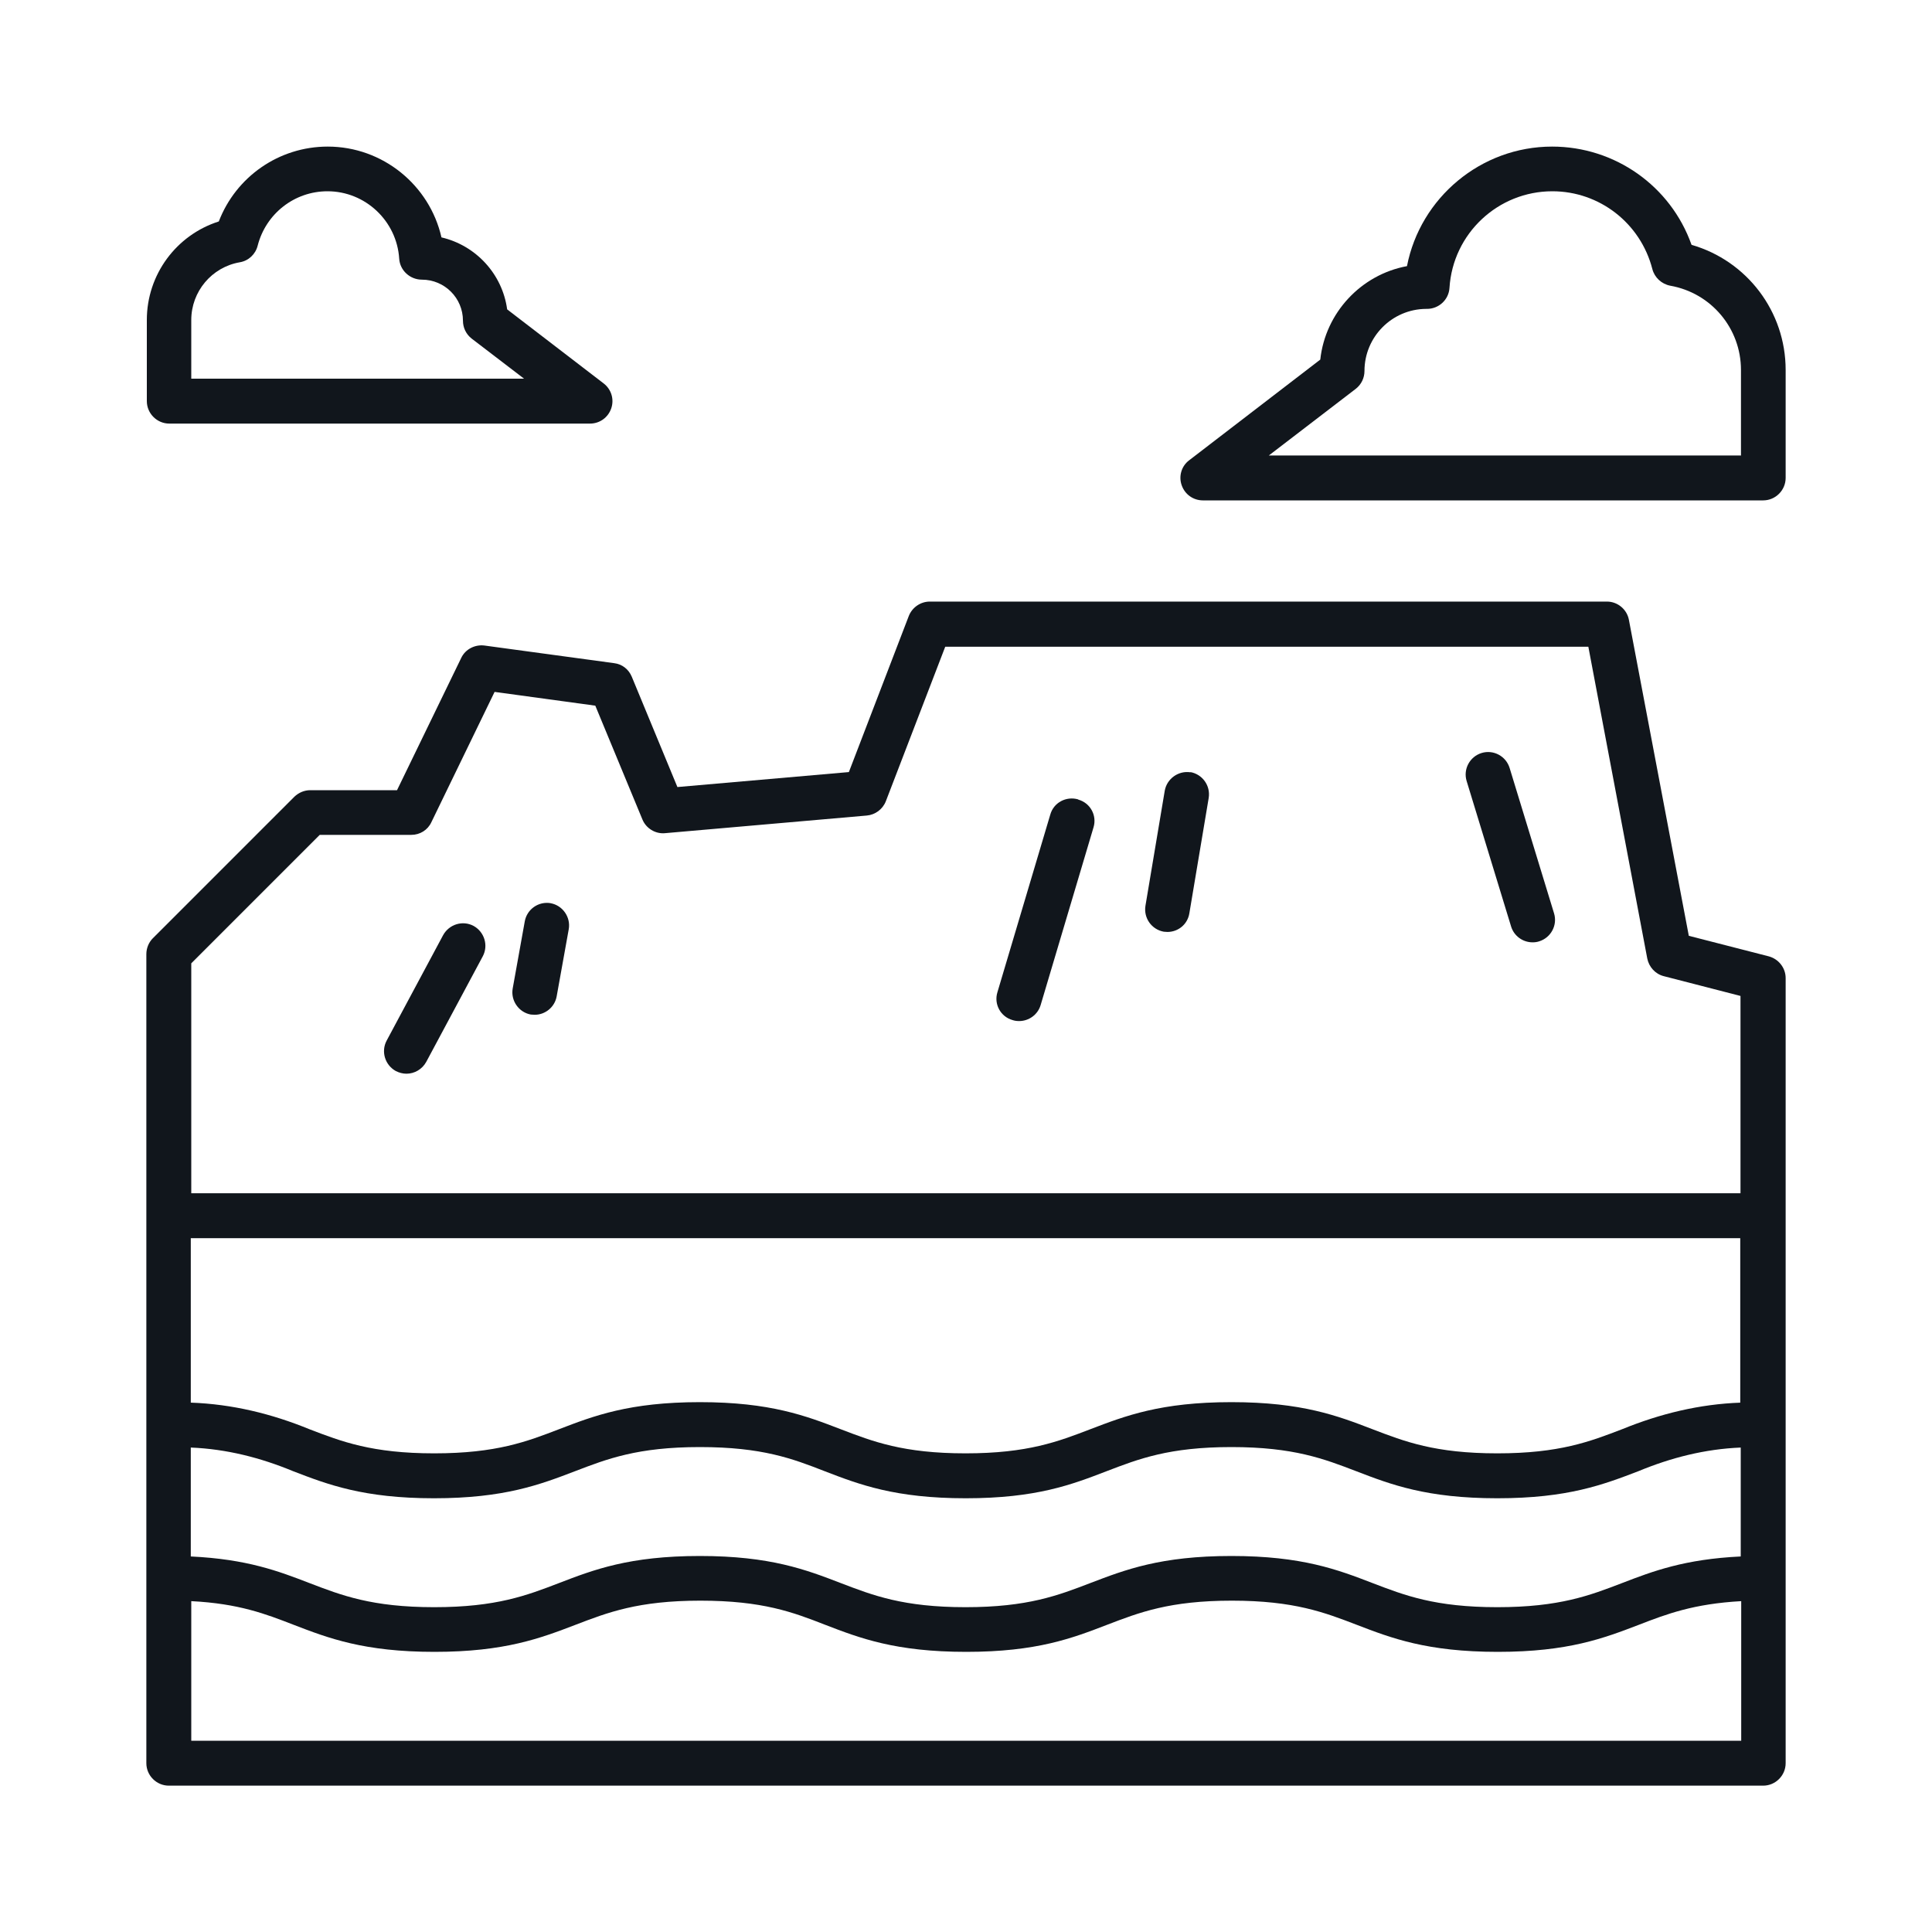 <?xml version="1.0" encoding="UTF-8"?>
<svg id="Layer_1" data-name="Layer 1" xmlns="http://www.w3.org/2000/svg" viewBox="0 0 80 80">
  <defs>
    <style>
      .cls-1 {
        fill: #11161c;
      }
    </style>
  </defs>
  <path class="cls-1" d="M73.24,39.6l-3.31-.85-2.48-13.08c-.08-.44-.47-.76-.91-.76h-28.04c-.38,0-.73.24-.87.6l-2.48,6.46-7.1.62-1.89-4.57c-.13-.31-.4-.52-.73-.56l-5.37-.73c-.39-.05-.79.15-.96.51l-2.66,5.48h-3.59c-.25,0-.48.1-.66.27l-5.86,5.86c-.17.17-.27.41-.27.66v33.5c0,.51.42.93.93.93h66.02c.51,0,.93-.42.93-.93v-32.51c0-.42-.29-.79-.7-.9ZM72.08,72.08H7.92v-5.78c1.97.1,3.08.53,4.24.98,1.43.55,2.91,1.12,5.83,1.12s4.4-.57,5.84-1.12c1.33-.51,2.59-1,5.17-1s3.84.48,5.17,1c1.43.55,2.91,1.12,5.84,1.12s4.4-.57,5.83-1.12c1.33-.51,2.59-1,5.17-1s3.84.49,5.17,1c1.43.55,2.91,1.12,5.84,1.12s4.4-.57,5.84-1.12c1.16-.45,2.27-.87,4.24-.98v5.78ZM72.08,64.45c-2.32.11-3.64.61-4.91,1.1-1.33.51-2.59,1-5.17,1s-3.84-.49-5.17-1c-1.43-.55-2.91-1.12-5.84-1.12s-4.4.57-5.84,1.12c-1.33.51-2.59,1-5.17,1s-3.84-.49-5.17-1c-1.43-.55-2.91-1.12-5.83-1.12s-4.4.57-5.83,1.12c-1.33.51-2.59,1-5.17,1s-3.84-.49-5.17-1c-1.27-.49-2.58-.99-4.91-1.1v-4.51c1.48.06,2.89.42,4.24.98,1.43.55,2.91,1.12,5.83,1.12s4.4-.57,5.84-1.12c1.33-.51,2.59-1,5.17-1s3.84.48,5.17,1c1.43.55,2.91,1.12,5.84,1.12s4.4-.57,5.83-1.12c1.33-.51,2.59-1,5.17-1s3.84.49,5.17,1c1.43.55,2.91,1.12,5.84,1.12s4.4-.57,5.84-1.12c1.35-.56,2.76-.92,4.24-.98v4.51ZM72.08,58.08c-1.71.06-3.34.46-4.91,1.1-1.33.51-2.59,1-5.17,1s-3.84-.49-5.17-1c-1.43-.55-2.91-1.12-5.84-1.12s-4.4.57-5.84,1.12c-1.33.51-2.59,1-5.17,1s-3.84-.49-5.17-1c-1.43-.55-2.91-1.12-5.83-1.12s-4.4.57-5.83,1.12c-1.33.51-2.59,1-5.17,1s-3.84-.49-5.17-1c-1.56-.64-3.2-1.04-4.91-1.1v-6.81h64.16v6.81ZM72.08,49.41H7.92v-9.52l5.32-5.32h3.79c.36,0,.68-.2.83-.52l2.62-5.4,4.17.57,1.95,4.71c.15.37.54.61.94.57l8.35-.73c.35-.03.66-.26.79-.59l2.46-6.4h26.63l2.44,12.91c.07.35.33.64.68.73l3.18.82v8.2Z"/>
  <path class="cls-1" d="M19.61,38.34c-.45-.24-1.01-.07-1.26.38l-2.34,4.37c-.24.45-.07,1.01.38,1.26.14.07.29.11.44.11.33,0,.65-.18.82-.49l2.34-4.37c.24-.45.07-1.01-.38-1.26Z"/>
  <path class="cls-1" d="M22.81,37.4c-.51-.09-.99.25-1.08.75l-.5,2.78c-.09.5.25.99.75,1.08.06,0,.11.01.16.01.44,0,.83-.32.91-.76l.5-2.78c.09-.5-.25-.99-.75-1.08Z"/>
  <path class="cls-1" d="M44.64,33.1c-.49-.14-1.01.13-1.15.63l-2.19,7.36c-.15.49.13,1.01.63,1.15.09.03.18.04.27.04.4,0,.77-.26.89-.66l2.19-7.36c.15-.49-.13-1.01-.63-1.15Z"/>
  <path class="cls-1" d="M49.3,31.98c-.5-.08-.98.26-1.07.76l-.8,4.77c-.08.51.26.98.76,1.07.05,0,.1.01.15.01.45,0,.84-.32.91-.78l.8-4.77c.08-.51-.26-.98-.76-1.07Z"/>
  <path class="cls-1" d="M62.51,31.8c-.15-.49-.67-.77-1.16-.62-.49.15-.77.67-.62,1.16l1.84,6.02c.12.4.49.66.89.66.09,0,.18-.01.27-.04.49-.15.77-.67.62-1.16l-1.84-6.02Z"/>
  <path class="cls-1" d="M70.04,10.13c-.86-2.42-3.16-4.06-5.77-4.06-2.95,0-5.46,2.12-6.01,4.95-1.9.35-3.38,1.93-3.59,3.87l-5.43,4.17c-.32.24-.44.66-.31,1.03.13.38.48.63.88.63h23.2c.51,0,.93-.42.93-.93v-4.47c0-2.43-1.61-4.52-3.89-5.18ZM72.08,18.86h-19.54l3.6-2.76c.23-.18.36-.45.36-.74,0-1.41,1.14-2.56,2.55-2.57.01,0,.03,0,.04,0,.49,0,.9-.38.93-.87.14-2.25,2.01-4,4.26-4,1.95,0,3.65,1.32,4.14,3.22.09.35.38.62.74.69,1.7.3,2.93,1.77,2.93,3.49v3.55Z"/>
  <path class="cls-1" d="M6.99,17.54h17.44c.4,0,.75-.25.88-.63.13-.38,0-.79-.31-1.03l-4-3.07c-.2-1.47-1.3-2.65-2.72-2.98-.49-2.16-2.43-3.76-4.71-3.76-2.02,0-3.8,1.25-4.51,3.1-1.76.56-2.98,2.2-2.98,4.08v3.36c0,.51.42.93.93.93ZM7.92,13.25c0-1.18.85-2.19,2.01-2.39.36-.06.65-.33.74-.69.34-1.32,1.52-2.25,2.89-2.25,1.57,0,2.87,1.23,2.97,2.79.03.49.45.87.94.87.94,0,1.7.76,1.7,1.7,0,.29.13.56.36.74l2.17,1.66H7.92v-2.44Z"/>
</svg>